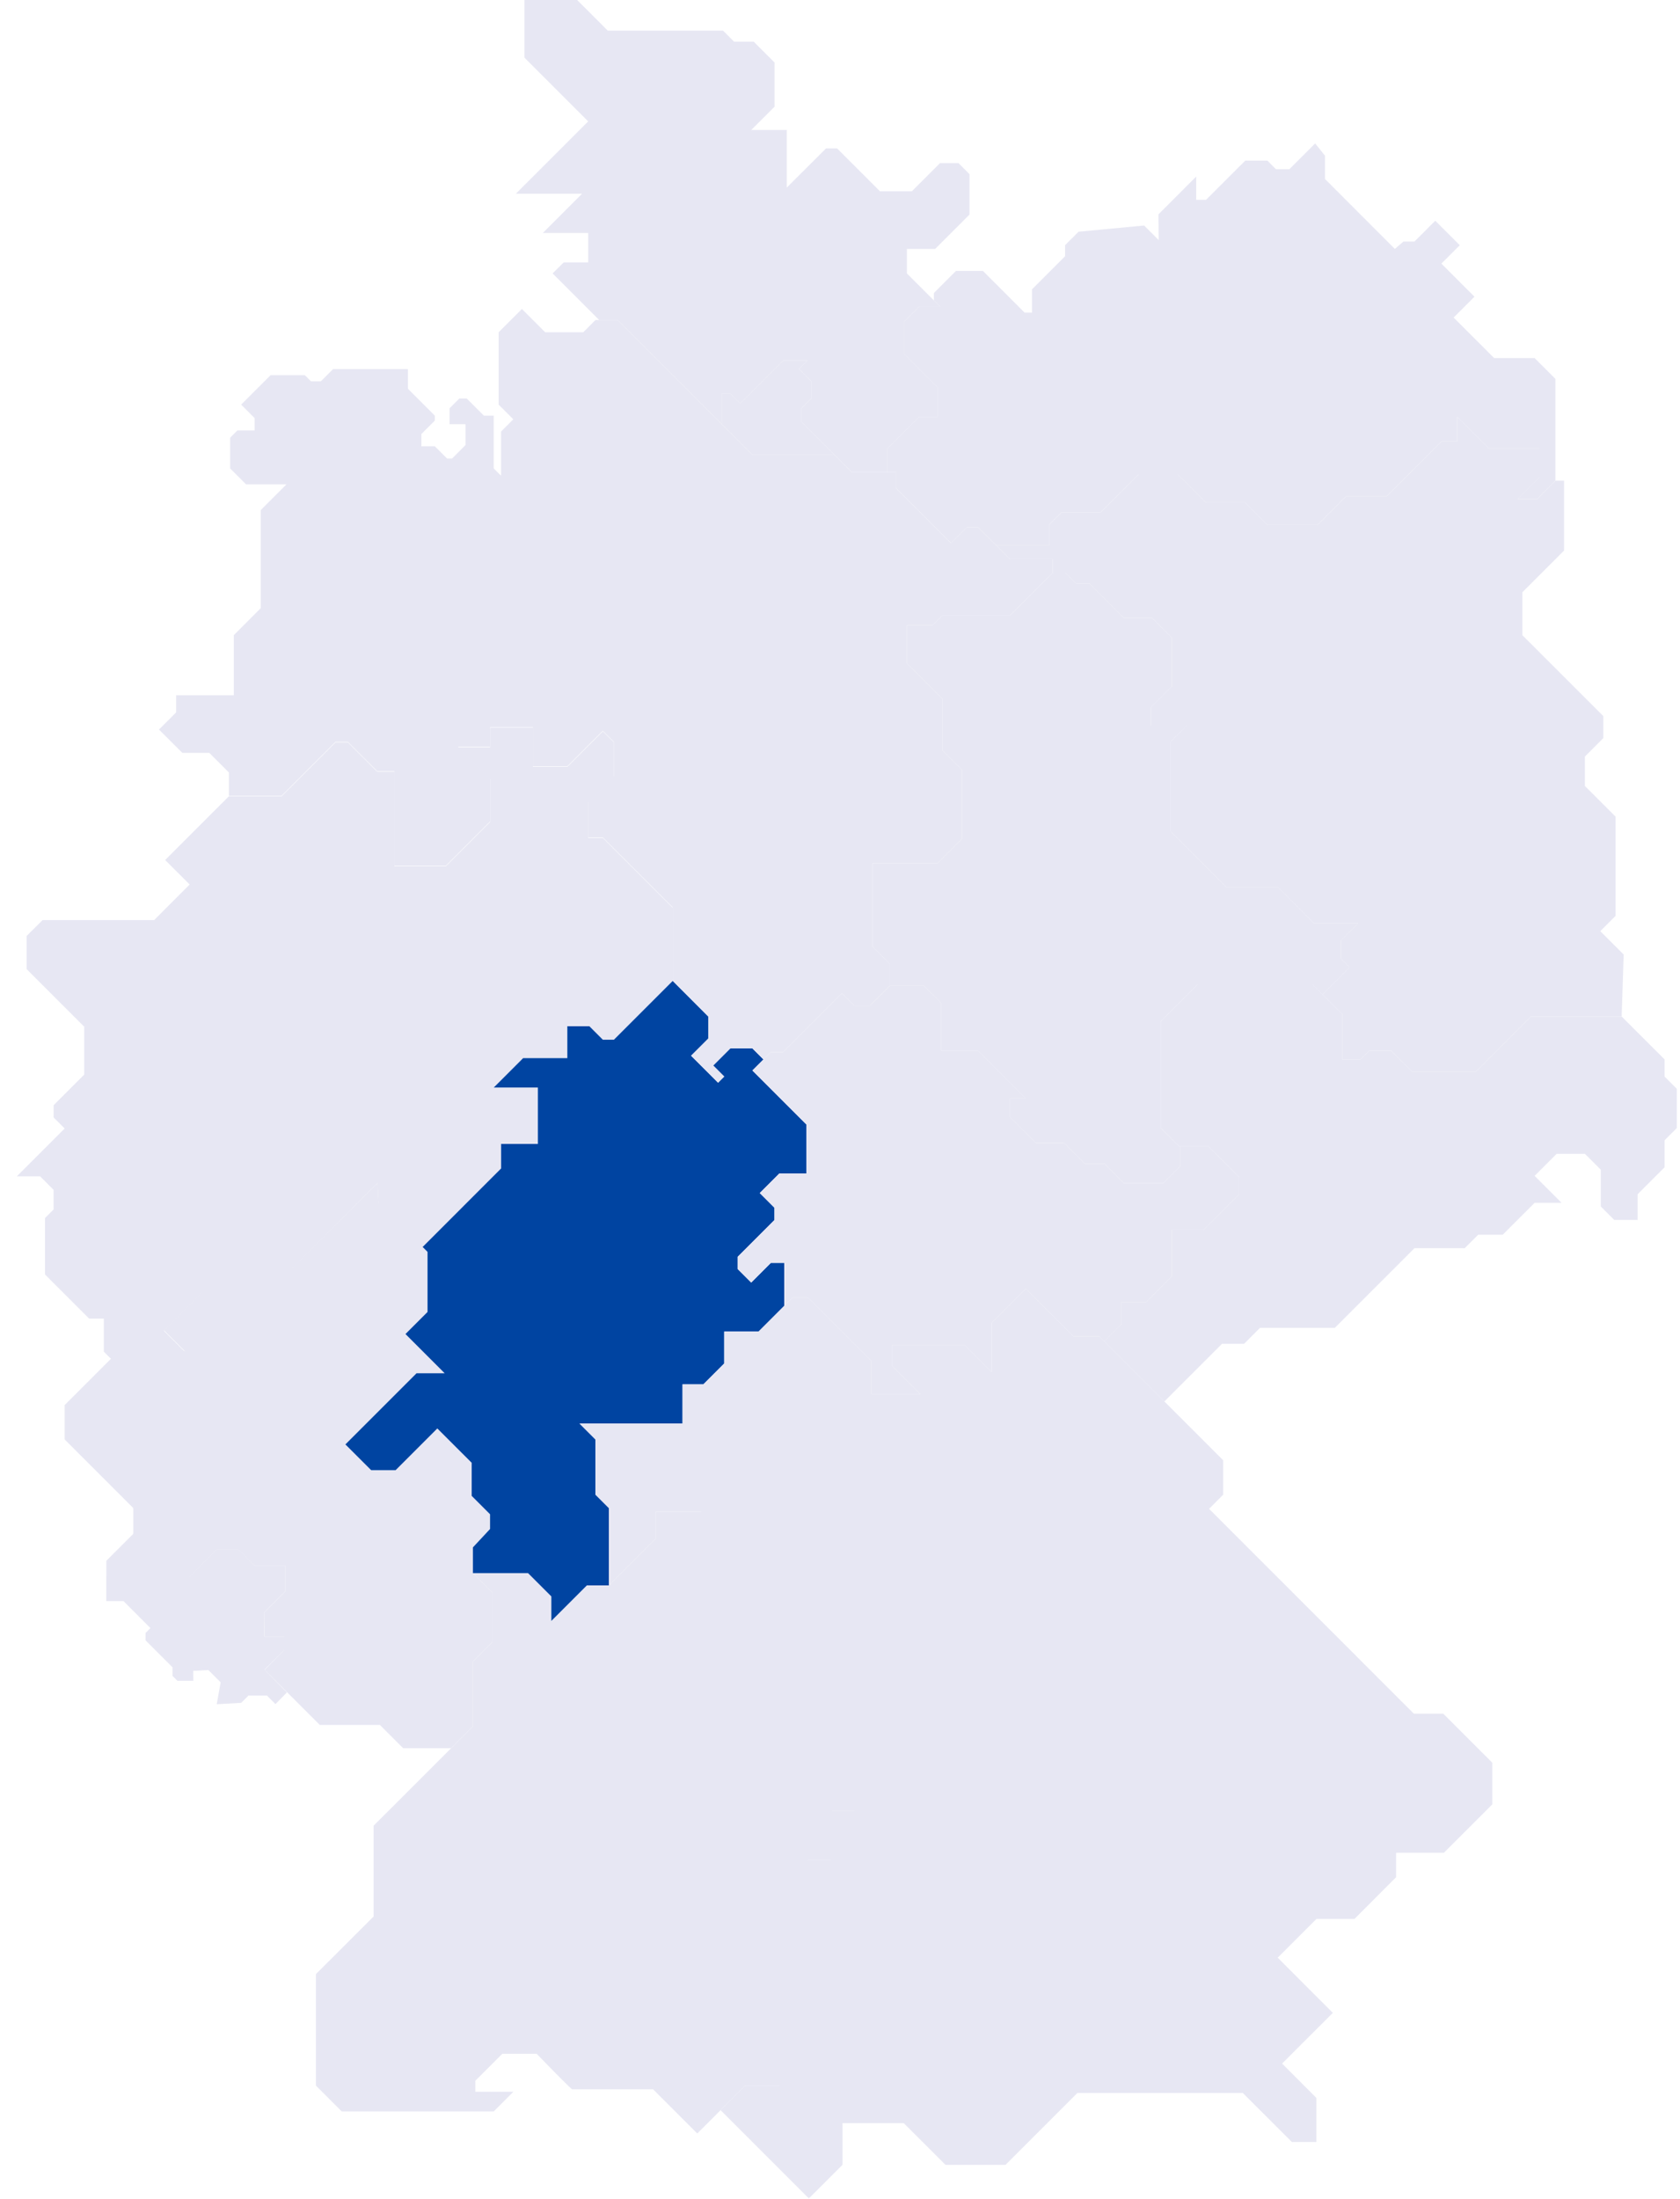 <svg width="81" height="106" viewBox="0 0 81 106" fill="none" xmlns="http://www.w3.org/2000/svg">
<path d="M15.234 100.549L16.476 101.79H23.806L24.751 100.844H22.919V100.312L24.219 99.012H25.875C26.426 99.584 27.542 100.726 27.589 100.726H31.49L33.618 102.854L35.924 100.549H37.638V90.973L38.938 89.672H40.12V87.309H41.244V83.82L37.934 80.51V76.963L33.855 72.885H31.608V74.185L29.363 76.431H28.298L26.584 78.146V76.964L25.461 75.841H22.802L23.747 76.787V79.15L22.802 80.096V83.229L18.013 88.017V92.392L15.234 95.17V100.549Z" fill="#E7E7F3"/>
<path d="M5.125 77.188V76.006H9.145L10.445 74.706H11.509L12.277 75.474H13.755V76.715L12.75 77.72V78.902H13.708V79.551L12.75 80.49L13.832 81.592L13.282 82.154L12.868 81.74H11.982L11.627 82.095L10.45 82.159L10.638 81.104L10.047 80.513L9.316 80.551L9.322 81.03H8.553L8.317 80.794V80.38L7.017 79.08V78.725L7.253 78.489L5.953 77.188L5.125 77.188Z" fill="#E7E7F3"/>
<path d="M19.44 84.282H21.745L22.8 83.227V80.093L23.746 79.147V76.783L22.8 75.837V74.595L23.628 73.709V73L22.741 72.113V70.517L21.086 68.862L19.076 70.872H17.895L16.653 69.63L20.083 66.202H21.442L19.55 64.311L20.614 63.247V60.35L18.25 57.986L18.2 57.032L16.891 58.341L14.941 60.291L14.054 61.178H11.925L10.802 62.301H9.737L7.905 64.134L8.909 65.138H5.718L3.117 67.739V69.393L6.427 72.704V73.945L5.127 75.245V76.014H9.146L10.446 74.713H11.51L12.278 75.482H13.755V76.723L12.751 77.729L12.759 78.903H13.704V79.553L12.76 80.499L15.419 83.158H18.317L19.44 84.282Z" fill="#E7E7F3"/>
<path d="M5.007 65.164L5.362 65.519L5.717 65.164H8.909L7.904 64.16L9.736 62.327H10.8L11.923 61.204H14.052L18.198 57.032L18.248 58.012L20.376 60.14L24.159 56.357V55.175H25.932V52.455H23.805L25.224 51.037H27.352V49.5H28.416L29.066 50.15H29.598L32.435 47.313V43.766L29.067 40.397H28.357V38.683L29.599 37.442V35.786L29.067 35.254L27.352 36.969H25.697V35.077H23.628V36.024H22.091L23.628 37.561V39.629L21.5 41.756H19.017V37.206H18.189L16.771 35.787H16.18L13.578 38.387H11.037L7.963 41.461L9.145 42.642L7.431 44.357H2.052L1.283 45.124V46.72L4.062 49.499V51.804L2.585 53.281V53.872L3.117 54.404L0.811 56.711H1.934L2.583 57.362V58.308L2.169 58.722V61.441L4.297 63.569H5.007L5.007 65.164Z" fill="#E7E7F3"/>
<path d="M34.801 18.975V20.452L36.278 21.93H40.239L38.642 20.333V19.683L39.115 19.21V18.383L38.525 17.792L38.939 17.379H37.757L35.689 19.447L35.216 18.974L34.801 18.975Z" fill="#E7E7F3"/>
<path d="M26.644 13.182L28.416 14.955L28.889 15.428H29.776L34.8 20.452V18.975H35.214L35.687 19.448L37.755 17.38H38.937L38.525 17.793L39.116 18.384V19.211L38.643 19.684V20.334L41.067 22.758H42.781V21.634L44.318 20.098H45.204V18.679L43.608 17.083V15.487L44.317 14.778H45.322L43.726 13.182V12H45.088L46.743 10.345V8.394L46.211 7.862H45.325L43.964 9.222H42.427L40.359 7.154H39.827L37.934 9.044V6.266H36.221L37.345 5.143V3.015L36.34 2.01H35.394L34.861 1.477H29.304L27.827 0H25.285V2.778L28.359 5.852L24.871 9.34H28.063L26.172 11.231H28.359V12.65H27.177L26.644 13.182Z" fill="#E7E7F3"/>
<path d="M54.188 57.043H56.079L56.906 56.215V55.269H56.847L55.961 54.383V49.239L57.734 47.466H63.29L63.763 47.939L65.064 46.639L64.65 46.224V45.338L65.478 44.511H63.35L61.636 42.796H59.154L56.434 40.076V35.762L57.203 34.993H55.488V34.107L56.493 33.102V30.738L55.547 29.793H54.188L52.532 28.137H51.883L51.352 27.605H50.761L48.693 29.674H45.44L44.967 30.146H43.725V31.979L45.44 33.693V36.176L46.386 37.122V40.432L45.204 41.614H42.07V45.634L42.898 46.461V47.525H44.553L45.379 48.353V50.658H47.152L49.457 52.964H48.689V53.85L49.93 55.091H51.291L52.297 56.096H53.242L54.188 57.043Z" fill="#E7E7F3"/>
<path d="M22.8 74.599V75.84H25.459L26.582 76.963V78.145L28.296 76.431H29.36V72.707L28.71 72.057V69.398L27.942 68.629H32.907V66.738H33.912L34.917 65.733V64.196H36.572L37.813 62.954V60.886H37.163L36.217 61.832L35.567 61.182V60.591L37.34 58.818V58.227L36.631 57.518L37.577 56.572H38.877V54.209L36.276 51.608L36.808 51.076L36.276 50.543H35.212L34.382 51.373L34.914 51.905L34.621 52.198L33.32 50.898L34.148 50.071V49.007L32.435 47.289L29.598 50.126H29.066L28.416 49.475H27.353V51.012H25.223L23.805 52.431H25.933V55.15H24.16V56.332L20.377 60.116L20.613 60.353V63.249L19.549 64.313L21.44 66.205H20.081L16.652 69.634L17.894 70.875H19.076L21.085 68.865L22.741 70.52V72.116L23.627 73.002V73.712L22.8 74.599Z" fill="#0044A1"/>
<path d="M29.362 72.706V76.43L31.608 74.183V72.883H33.795L37.874 76.962V80.508L41.184 83.819V87.308H40.062V89.671H38.88L37.58 90.972V100.548H35.924L34.742 101.73L38.998 105.986L40.62 104.366V102.357H43.576L45.586 104.366H48.482L51.943 100.903H59.923L62.287 103.266H63.468V101.139L61.814 99.484L64.262 97.039L61.603 94.379L63.471 92.512H65.302L67.311 90.502V89.32H69.617L71.949 86.988V84.979L69.585 82.615H68.167L58.294 72.74L58.977 72.057V70.401L53.007 64.431H51.766L49.46 62.126L47.805 63.781V66.144L46.505 64.844H43.016V65.849L44.376 67.208H42.012V65.612L38.938 62.539H38.228L36.573 64.195H34.919V65.731L33.914 66.736H32.909V68.628H27.943L28.712 69.397V72.056L29.362 72.706Z" fill="#E7E7F3"/>
<path d="M42.779 22.757H43.193V23.525L45.852 26.184L46.621 25.416H47.152L48.038 26.302H50.58V25.297L51.171 24.706H53.062L54.895 22.874H56.786L58.146 24.233H60.037L61.101 25.297H63.525L64.884 23.938H66.837L69.496 21.279H70.264V20.097L71.801 21.635H74.224V22.995L73.16 24.059H74.106L74.992 23.172V18.265L73.987 17.26H72.037L70.086 15.309L71.091 14.304L69.496 12.708L70.382 11.822L69.201 10.64L68.196 11.645H67.664L67.251 12L63.883 8.629V7.506L63.41 6.915L62.169 8.156H61.518L61.105 7.743H60.04L58.148 9.634H57.675V8.511L55.855 10.332L55.867 11.575L55.164 10.872L52.002 11.171L51.351 11.822V12.354L49.755 13.95V15.072H49.401L47.391 13.062H46.09L45.026 14.126V14.481L45.322 14.777H44.317L43.608 15.486V17.082L45.204 18.678V20.096H44.317L42.779 21.634V22.757Z" fill="#E7E7F3"/>
<path d="M50.583 26.305H48.041L48.691 26.955H50.759V27.606H51.35L51.882 28.138H52.532L54.188 29.793H55.547L56.493 30.739V33.102L55.488 34.107V34.993H57.202L56.434 35.762V40.076L59.153 42.795H61.636L63.35 44.51H65.479L64.651 45.337V46.224L65.065 46.637L63.765 47.938L64.711 48.885V51.071H65.597L66.011 50.657H67.074L68.079 51.662H71.154L73.813 49.003H78.187L78.284 46.019L77.156 44.891L77.892 44.156V39.369L76.415 37.892V36.472L77.302 35.586V34.523L73.4 30.622V28.554L75.41 26.544V23.172H74.996L74.11 24.059H73.164L74.228 22.995V21.635H71.804L70.267 20.099V21.28H69.499L66.84 23.939H64.889L63.529 25.299H61.104L60.04 24.235H58.15L56.79 22.875H54.898L53.065 24.708H51.174L50.583 25.299V26.305Z" fill="#E7E7F3"/>
<path d="M44.553 47.526H42.898L41.952 48.472H41.184L40.593 47.881L37.755 50.719H37.164L36.278 51.605L38.88 54.206V56.57H37.579L36.633 57.516L37.341 58.226V58.817L35.568 60.59V61.181L36.219 61.831L37.164 60.884H37.815V62.953L38.228 62.539H38.938L42.011 65.612V67.209H44.375L43.016 65.848V64.846H46.503L47.804 66.146V63.783L49.459 62.127L51.764 64.433H53.006L53.242 64.669L54.069 63.842V62.778H55.251L56.492 61.536V59.29H58.029L59.744 57.575V56.748L58.267 55.271H56.907V56.217L56.081 57.044H54.19L53.244 56.098H52.298L51.293 55.093H49.934L48.692 53.852V52.965H49.461L47.154 50.659H45.382V48.354L44.553 47.526Z" fill="#E7E7F3"/>
<path d="M56.789 55.209L56.848 55.268H58.267L59.744 56.746V57.575L58.029 59.289H56.493V61.535L55.251 62.777H54.069V63.841L53.242 64.668L56.139 67.564L58.917 64.786H59.981L60.749 64.017H64.355L68.197 60.175H70.621L71.271 59.525H72.453L73.99 57.988H75.29L73.99 56.688L75.054 55.624H76.414L77.182 56.392V58.165L77.832 58.815H78.955V57.575L80.256 56.274V54.974L80.847 54.383V52.492L80.256 51.901V51.073L78.187 49.005H73.813L71.154 51.664H68.079L67.074 50.659H66.009L65.596 51.073H64.71V48.884L63.292 47.466H57.735L55.962 49.239V54.381L56.789 55.209Z" fill="#E7E7F3"/>
<path d="M11.035 37.24V38.363H13.577L16.178 35.762H16.769L18.188 37.18H19.015V41.732H21.498L23.626 39.604V37.536L22.089 35.999H23.626V35.053H25.694V36.944H27.349L29.064 35.23L29.596 35.762V37.417L28.355 38.658V40.373H29.065L32.434 43.742V47.289L34.149 49.003V50.067L33.321 50.895L34.622 52.195L34.92 51.897L34.388 51.365L35.213 50.54H36.277L36.809 51.072L37.163 50.717H37.754L40.591 47.88L41.182 48.471H41.95L42.896 47.525V46.461L42.069 45.633V41.614H45.202L46.383 40.432V37.121L45.438 36.175V33.693L43.723 31.979V30.146H44.965L45.438 29.674H48.689L50.757 27.605V26.955H48.689L47.151 25.418H46.619L45.85 26.186L43.191 23.527V22.759H41.064L40.237 21.931H36.276L29.774 15.429H28.71L28.119 16.02H26.287L25.163 14.896L24.04 16.019V19.506L24.749 20.215L24.158 20.806V22.934L23.803 22.58V20.038H23.331L22.503 19.211H22.148L21.675 19.684V20.452H22.444V21.457L21.794 22.107H21.557L20.966 21.516H20.316V20.925L20.966 20.275V20.039L19.666 18.739V17.793H16.06L15.469 18.384H14.996L14.7 18.088H13.045L11.627 19.507L12.277 20.157V20.748H11.449L11.095 21.103V22.58L11.863 23.349H13.813L12.572 24.591V29.32L11.272 30.62V33.516H8.493V34.344L7.666 35.171L8.789 36.294H10.089L11.035 37.24Z" fill="#E7E7F3"/>
</svg>
